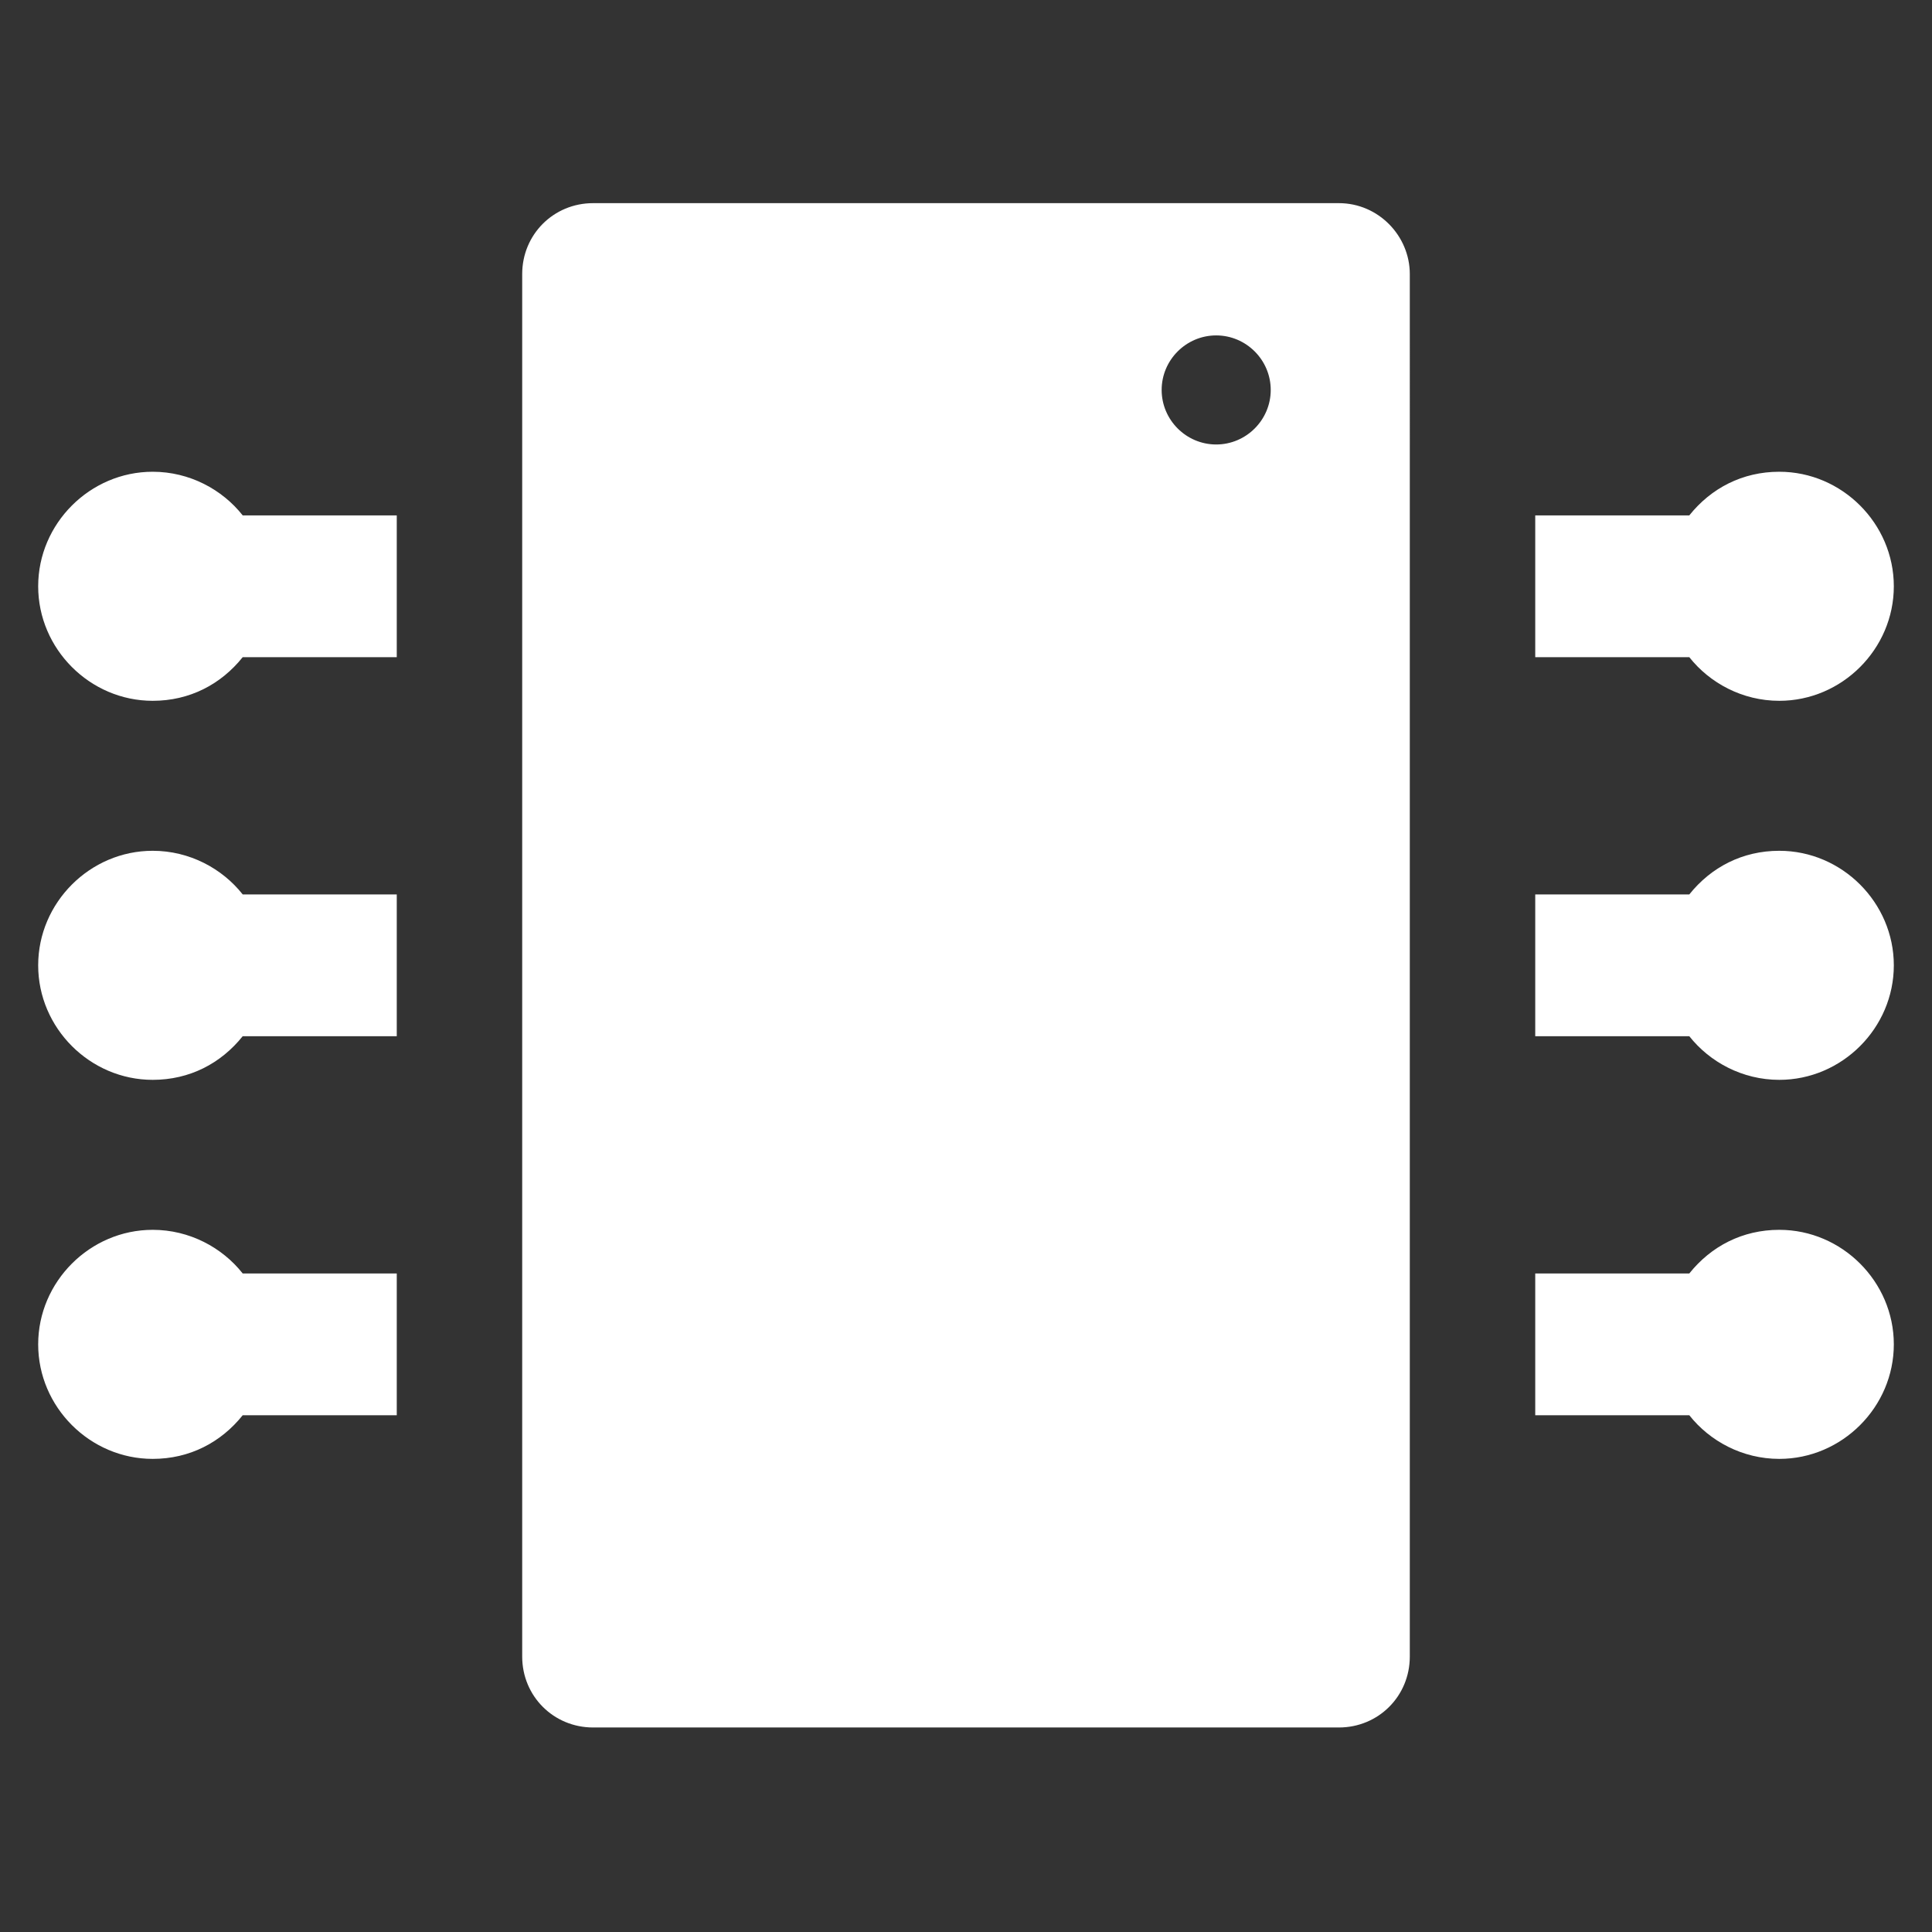 <?xml version="1.0" encoding="utf-8"?>
<!-- Generator: Adobe Illustrator 18.1.1, SVG Export Plug-In . SVG Version: 6.00 Build 0)  -->
<svg version="1.1" id="Capa_1" xmlns="http://www.w3.org/2000/svg" xmlns:xlink="http://www.w3.org/1999/xlink" x="0px" y="0px"
	 viewBox="0 0 141.7 141.7" enable-background="new 0 0 141.7 141.7" xml:space="preserve">
<rect x="0" y="0" width="141.7" height="141.7" fill="#333333" stroke="none"/>
<g>
	<g>
		<path fill="#FFFFFF" d="M17.8,93.4c-1.5-1.9-3.9-3.2-6.6-3.2c-4.6,0-8.4,3.8-8.4,8.4c0,4.6,3.8,8.4,8.4,8.4c2.7,0,5-1.2,6.6-3.2
			h11.3V93.4H17.8z"/>
		<path fill="#FFFFFF" d="M17.8,65.6c-1.5-1.9-3.9-3.2-6.6-3.2c-4.6,0-8.4,3.8-8.4,8.4c0,4.6,3.8,8.4,8.4,8.4c2.7,0,5-1.2,6.6-3.2
			h11.3V65.6L17.8,65.6L17.8,65.6z"/>
		<path fill="#FFFFFF" d="M17.8,37.8c-1.5-1.9-3.9-3.2-6.6-3.2c-4.6,0-8.4,3.8-8.4,8.4s3.8,8.4,8.4,8.4c2.7,0,5-1.2,6.6-3.2h11.3
			V37.8H17.8z"/>
		<path fill="#FFFFFF" d="M123.9,103.8c1.5,1.9,3.9,3.2,6.6,3.2c4.6,0,8.4-3.8,8.4-8.4c0-4.6-3.8-8.4-8.4-8.4c-2.7,0-5,1.2-6.6,3.2
			h-11.3v10.4H123.9z"/>
		<path fill="#FFFFFF" d="M123.9,76c1.5,1.9,3.9,3.2,6.6,3.2c4.6,0,8.4-3.8,8.4-8.4c0-4.6-3.8-8.4-8.4-8.4c-2.7,0-5,1.2-6.6,3.2
			h-11.3V76L123.9,76L123.9,76z"/>
		<path fill="#FFFFFF" d="M123.9,48.2c1.5,1.9,3.9,3.2,6.6,3.2c4.6,0,8.4-3.8,8.4-8.4s-3.8-8.4-8.4-8.4c-2.7,0-5,1.2-6.6,3.2h-11.3
			v10.4L123.9,48.2L123.9,48.2z"/>
		<path fill="#FFFFFF" d="M98.2,14.9H43.5c-2.9,0-5.2,2.3-5.2,5.2v101.4c0,2.9,2.3,5.2,5.2,5.2h54.7c2.9,0,5.2-2.3,5.2-5.2V20.1
			C103.4,17.3,101.1,14.9,98.2,14.9z M89.2,32.6c-2.2,0-4-1.8-4-4s1.8-4,4-4c2.2,0,4,1.8,4,4S91.4,32.6,89.2,32.6z"/>
	</g>
</g>
</svg>
